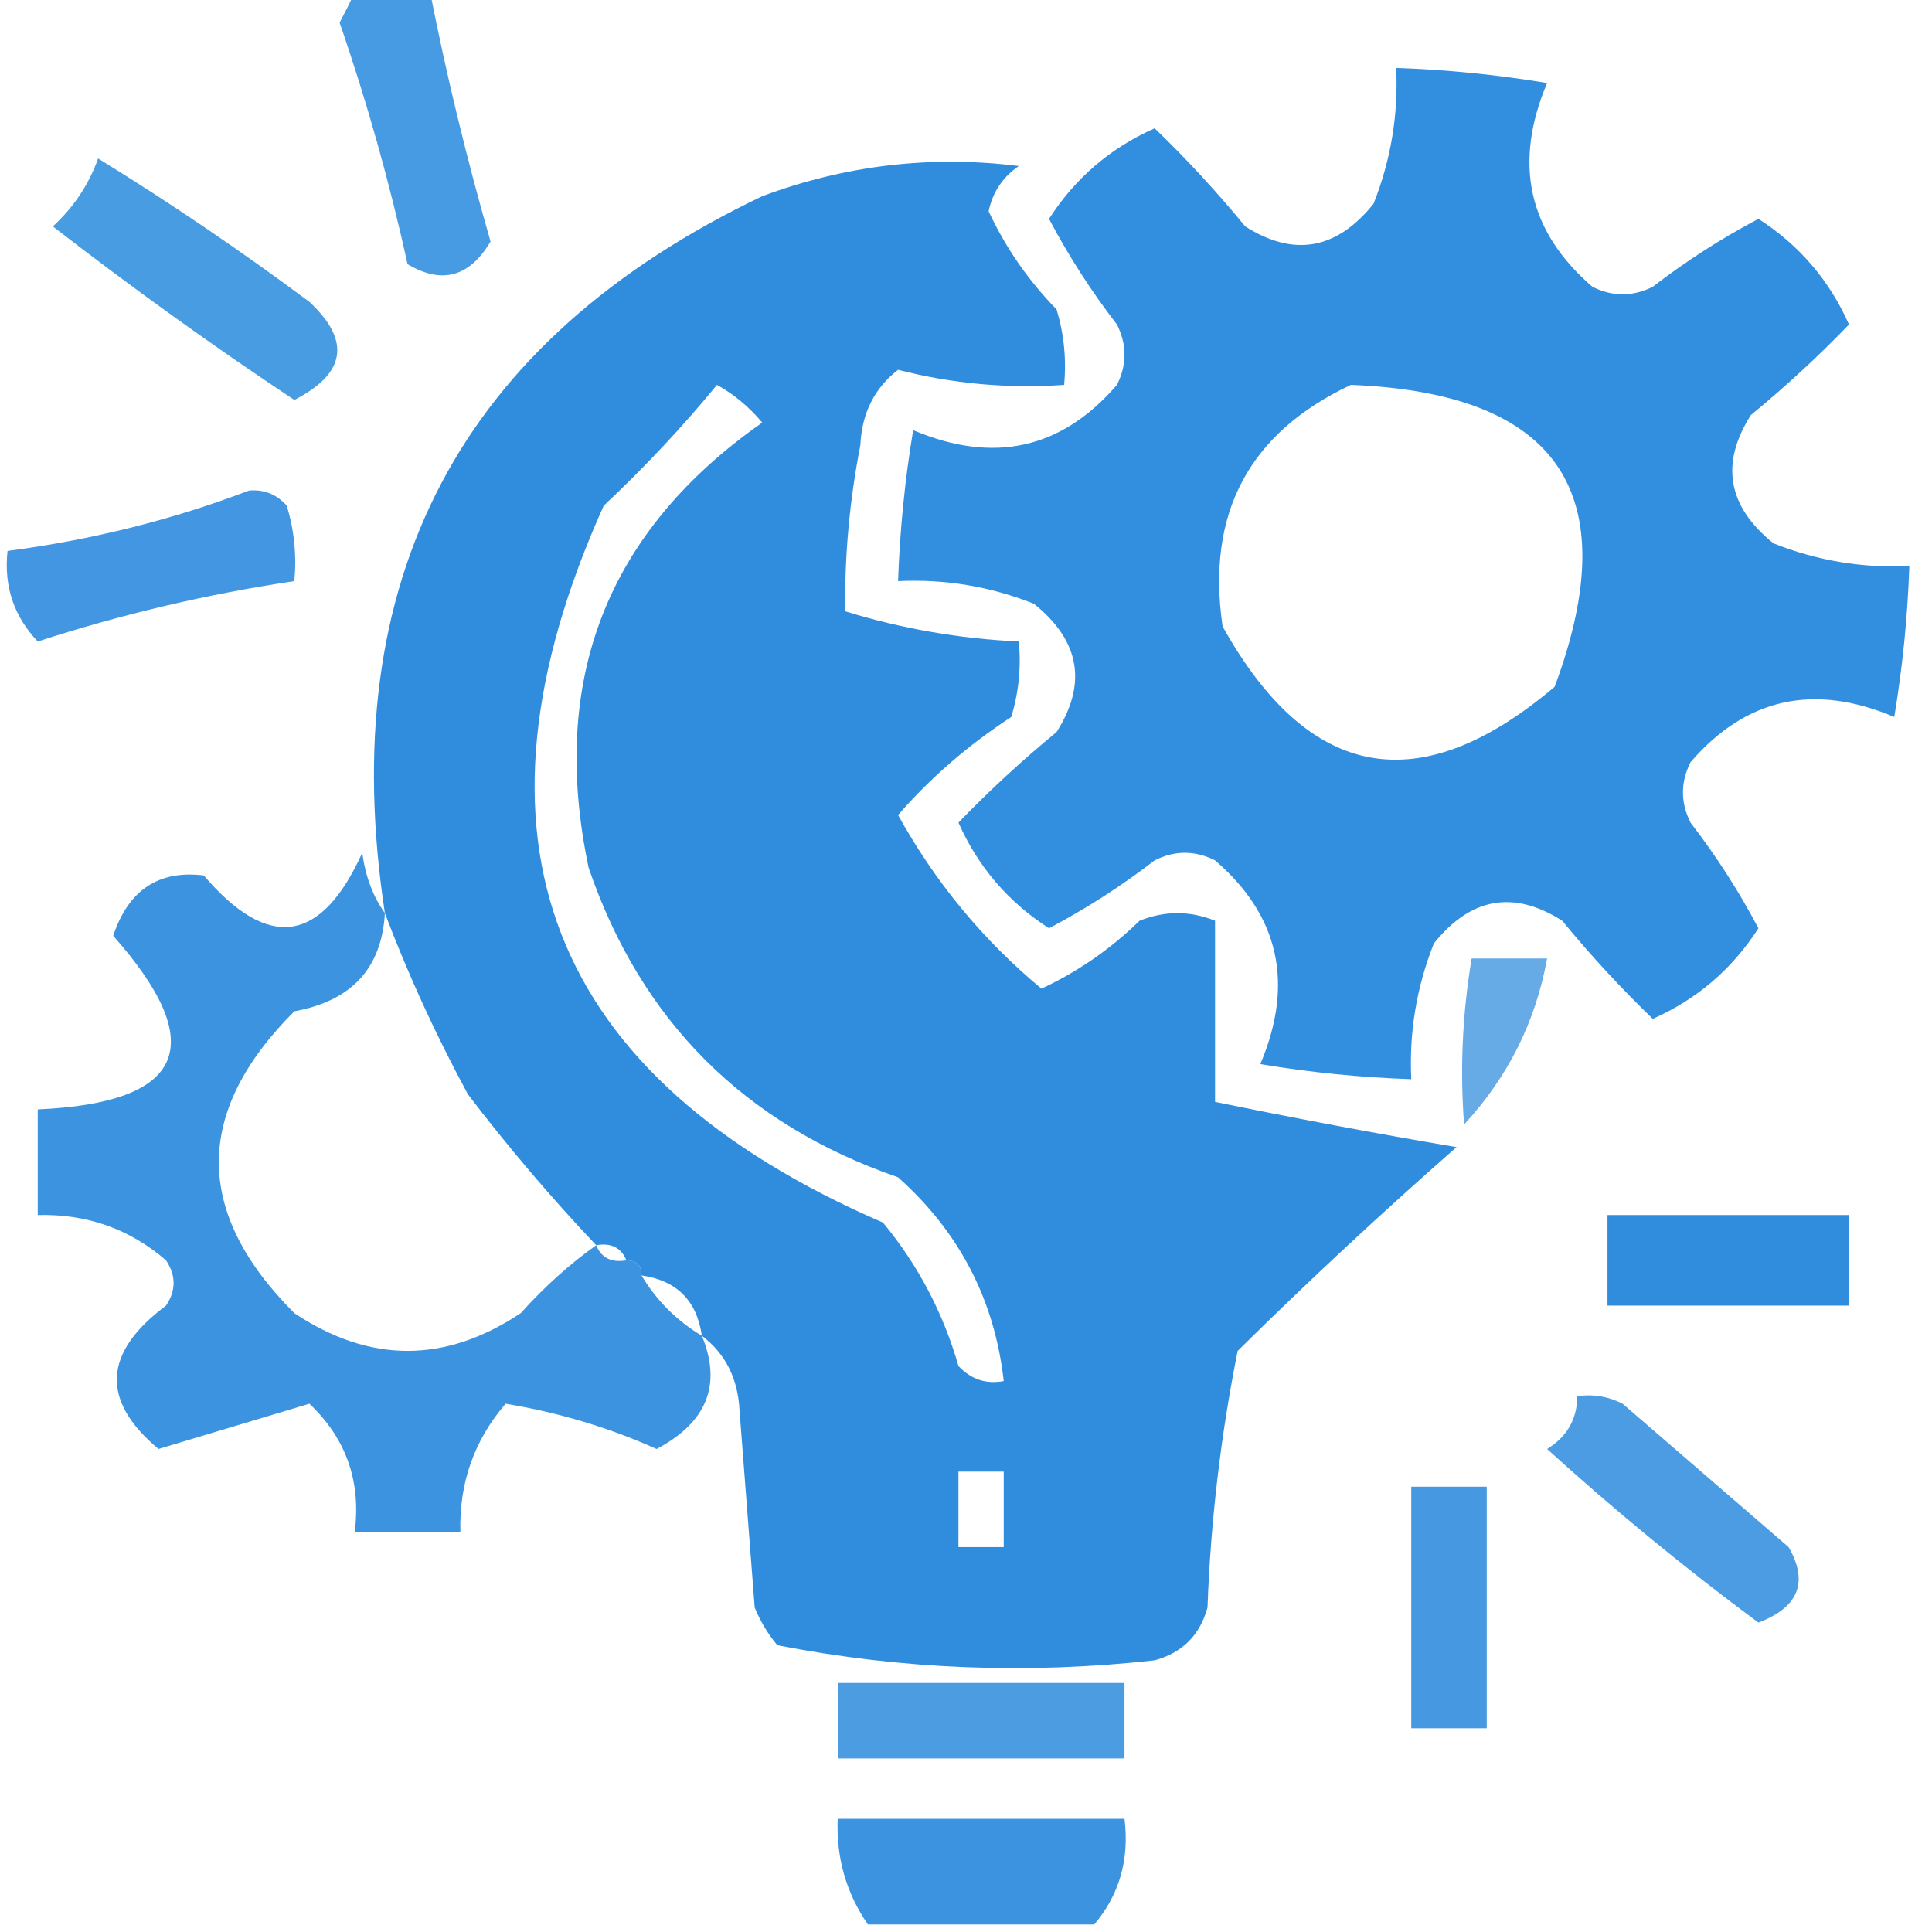 <?xml version="1.0" encoding="UTF-8"?>
<!DOCTYPE svg PUBLIC "-//W3C//DTD SVG 1.1//EN" "http://www.w3.org/Graphics/SVG/1.1/DTD/svg11.dtd">
<svg xmlns="http://www.w3.org/2000/svg" version="1.1" width="128px" height="128px" style="shape-rendering:geometricPrecision; text-rendering:geometricPrecision; image-rendering:optimizeQuality; fill-rule:evenodd; clip-rule:evenodd" xmlns:xlink="http://www.w3.org/1999/xlink">
<g><path style="opacity:0.836" fill="#2488dd" d="M 23.5,-0.5 C 25.167,-0.5 26.833,-0.5 28.5,-0.5C 29.593,5.037 30.926,10.537 32.5,16C 31.107,18.356 29.274,18.856 27,17.5C 25.81,12.072 24.31,6.739 22.5,1.5C 22.863,0.817 23.196,0.15 23.5,-0.5 Z"/></g>
<g><path style="opacity:0.932" fill="#2486dc" d="M 92.5,4.5 C 95.86,4.616 99.193,4.949 102.5,5.5C 100.245,10.834 101.245,15.334 105.5,19C 106.833,19.667 108.167,19.667 109.5,19C 111.699,17.303 114.032,15.803 116.5,14.5C 119.2,16.234 121.2,18.568 122.5,21.5C 120.47,23.607 118.303,25.607 116,27.5C 113.955,30.719 114.455,33.552 117.5,36C 120.393,37.149 123.393,37.649 126.5,37.5C 126.384,40.86 126.051,44.193 125.5,47.5C 120.166,45.245 115.666,46.245 112,50.5C 111.333,51.833 111.333,53.167 112,54.5C 113.697,56.699 115.197,59.032 116.5,61.5C 114.766,64.2 112.432,66.2 109.5,67.5C 107.393,65.47 105.393,63.303 103.5,61C 100.281,58.955 97.448,59.455 95,62.5C 93.851,65.393 93.351,68.393 93.5,71.5C 90.14,71.384 86.807,71.051 83.5,70.5C 85.755,65.166 84.755,60.666 80.5,57C 79.167,56.333 77.833,56.333 76.5,57C 74.301,58.697 71.968,60.197 69.5,61.5C 66.8,59.766 64.8,57.432 63.5,54.5C 65.53,52.393 67.697,50.393 70,48.5C 72.045,45.281 71.545,42.448 68.5,40C 65.607,38.851 62.607,38.351 59.5,38.5C 59.616,35.14 59.949,31.807 60.5,28.5C 65.834,30.755 70.334,29.755 74,25.5C 74.667,24.167 74.667,22.833 74,21.5C 72.303,19.301 70.803,16.968 69.5,14.5C 71.234,11.8 73.568,9.8 76.5,8.5C 78.607,10.53 80.607,12.697 82.5,15C 85.719,17.045 88.552,16.545 91,13.5C 92.149,10.607 92.649,7.607 92.5,4.5 Z M 89.5,25.5 C 103.261,26.037 107.761,32.704 103,45.5C 94.048,53.078 86.714,51.745 81,41.5C 79.907,34.016 82.741,28.683 89.5,25.5 Z"/></g>
<g><path style="opacity:0.945" fill="#2486dc" d="M 46.5,88.5 C 46.167,86.167 44.833,84.833 42.5,84.5C 42.5,83.833 42.167,83.5 41.5,83.5C 41.158,82.662 40.492,82.328 39.5,82.5C 36.502,79.333 33.669,76 31,72.5C 28.854,68.525 27.02,64.525 25.5,60.5C 22.134,38.395 30.467,22.562 50.5,13C 56.02,10.942 61.687,10.276 67.5,11C 66.426,11.739 65.759,12.739 65.5,14C 66.624,16.411 68.124,18.578 70,20.5C 70.493,22.134 70.66,23.801 70.5,25.5C 66.76,25.759 63.094,25.426 59.5,24.5C 57.931,25.714 57.098,27.381 57,29.5C 56.282,33.177 55.949,36.843 56,40.5C 59.719,41.648 63.552,42.315 67.5,42.5C 67.66,44.199 67.493,45.866 67,47.5C 64.142,49.365 61.642,51.532 59.5,54C 61.972,58.466 65.138,62.299 69,65.5C 71.411,64.376 73.578,62.876 75.5,61C 77.167,60.333 78.833,60.333 80.5,61C 80.5,65 80.5,69 80.5,73C 85.813,74.093 91.147,75.093 96.5,76C 91.488,80.402 86.655,84.902 82,89.5C 80.876,95.103 80.21,100.769 80,106.5C 79.5,108.333 78.333,109.5 76.5,110C 68.063,110.937 59.73,110.604 51.5,109C 50.874,108.25 50.374,107.416 50,106.5C 49.667,102.167 49.333,97.833 49,93.5C 48.901,91.347 48.067,89.681 46.5,88.5 Z M 47.5,25.5 C 48.627,26.122 49.627,26.955 50.5,28C 40.204,35.209 36.37,45.042 39,57.5C 42.474,67.641 49.307,74.474 59.5,78C 63.561,81.623 65.895,86.123 66.5,91.5C 65.325,91.719 64.325,91.386 63.5,90.5C 62.485,86.97 60.819,83.803 58.5,81C 36.258,71.358 30.091,55.525 40,33.5C 42.705,30.964 45.205,28.297 47.5,25.5 Z M 63.5,97.5 C 64.5,97.5 65.5,97.5 66.5,97.5C 66.5,99.167 66.5,100.833 66.5,102.5C 65.5,102.5 64.5,102.5 63.5,102.5C 63.5,100.833 63.5,99.167 63.5,97.5 Z"/></g>
<g><path style="opacity:0.837" fill="#268add" d="M 6.5,10.5 C 11.286,13.445 15.952,16.612 20.5,20C 23.259,22.574 22.926,24.741 19.5,26.5C 14.027,22.86 8.694,19.027 3.5,15C 4.883,13.729 5.883,12.229 6.5,10.5 Z"/></g>
<g><path style="opacity:0.859" fill="#2385dd" d="M 16.5,32.5 C 17.496,32.414 18.329,32.748 19,33.5C 19.494,35.134 19.66,36.801 19.5,38.5C 13.73,39.359 8.063,40.693 2.5,42.5C 0.914,40.827 0.247,38.827 0.5,36.5C 6.094,35.768 11.427,34.435 16.5,32.5 Z"/></g>
<g><path style="opacity:0.884" fill="#2487dc" d="M 25.5,60.5 C 25.292,64.144 23.292,66.311 19.5,67C 12.833,73.667 12.833,80.333 19.5,87C 24.5,90.333 29.5,90.333 34.5,87C 36.083,85.242 37.75,83.742 39.5,82.5C 39.842,83.338 40.508,83.672 41.5,83.5C 42.167,83.5 42.5,83.833 42.5,84.5C 43.5,86.167 44.833,87.5 46.5,88.5C 47.839,91.736 46.839,94.236 43.5,96C 40.371,94.59 37.038,93.59 33.5,93C 31.415,95.419 30.415,98.253 30.5,101.5C 28.167,101.5 25.833,101.5 23.5,101.5C 23.93,98.138 22.93,95.305 20.5,93C 17.167,94 13.833,95 10.5,96C 6.659,92.779 6.826,89.613 11,86.5C 11.667,85.5 11.667,84.5 11,83.5C 8.581,81.415 5.747,80.415 2.5,80.5C 2.5,78.167 2.5,75.833 2.5,73.5C 12.252,73.07 13.918,69.237 7.5,62C 8.506,58.969 10.507,57.635 13.5,58C 17.783,63.017 21.283,62.517 24,56.5C 24.21,58.058 24.71,59.392 25.5,60.5 Z"/></g>
<g><path style="opacity:0.697" fill="#2586dc" d="M 97.5,63.5 C 99.167,63.5 100.833,63.5 102.5,63.5C 101.738,67.691 99.904,71.358 97,74.5C 96.721,70.83 96.888,67.163 97.5,63.5 Z"/></g>
<g><path style="opacity:0.938" fill="#2486db" d="M 106.5,80.5 C 111.833,80.5 117.167,80.5 122.5,80.5C 122.5,82.5 122.5,84.5 122.5,86.5C 117.167,86.5 111.833,86.5 106.5,86.5C 106.5,84.5 106.5,82.5 106.5,80.5 Z"/></g>
<g><path style="opacity:0.822" fill="#2587dc" d="M 104.5,92.5 C 105.552,92.35 106.552,92.517 107.5,93C 111.167,96.167 114.833,99.333 118.5,102.5C 119.834,104.818 119.168,106.485 116.5,107.5C 111.649,103.906 106.983,100.072 102.5,96C 103.823,95.184 104.489,94.017 104.5,92.5 Z"/></g>
<g><path style="opacity:0.843" fill="#2485db" d="M 93.5,98.5 C 95.167,98.5 96.833,98.5 98.5,98.5C 98.5,103.833 98.5,109.167 98.5,114.5C 96.833,114.5 95.167,114.5 93.5,114.5C 93.5,109.167 93.5,103.833 93.5,98.5 Z"/></g>
<g><path style="opacity:0.814" fill="#2386db" d="M 55.5,111.5 C 61.833,111.5 68.167,111.5 74.5,111.5C 74.5,113.167 74.5,114.833 74.5,116.5C 68.167,116.5 61.833,116.5 55.5,116.5C 55.5,114.833 55.5,113.167 55.5,111.5 Z"/></g>
<g><path style="opacity:0.889" fill="#2486dc" d="M 72.5,127.5 C 67.5,127.5 62.5,127.5 57.5,127.5C 56.06,125.412 55.394,123.079 55.5,120.5C 61.833,120.5 68.167,120.5 74.5,120.5C 74.834,123.188 74.168,125.521 72.5,127.5 Z"/></g>
</svg>
